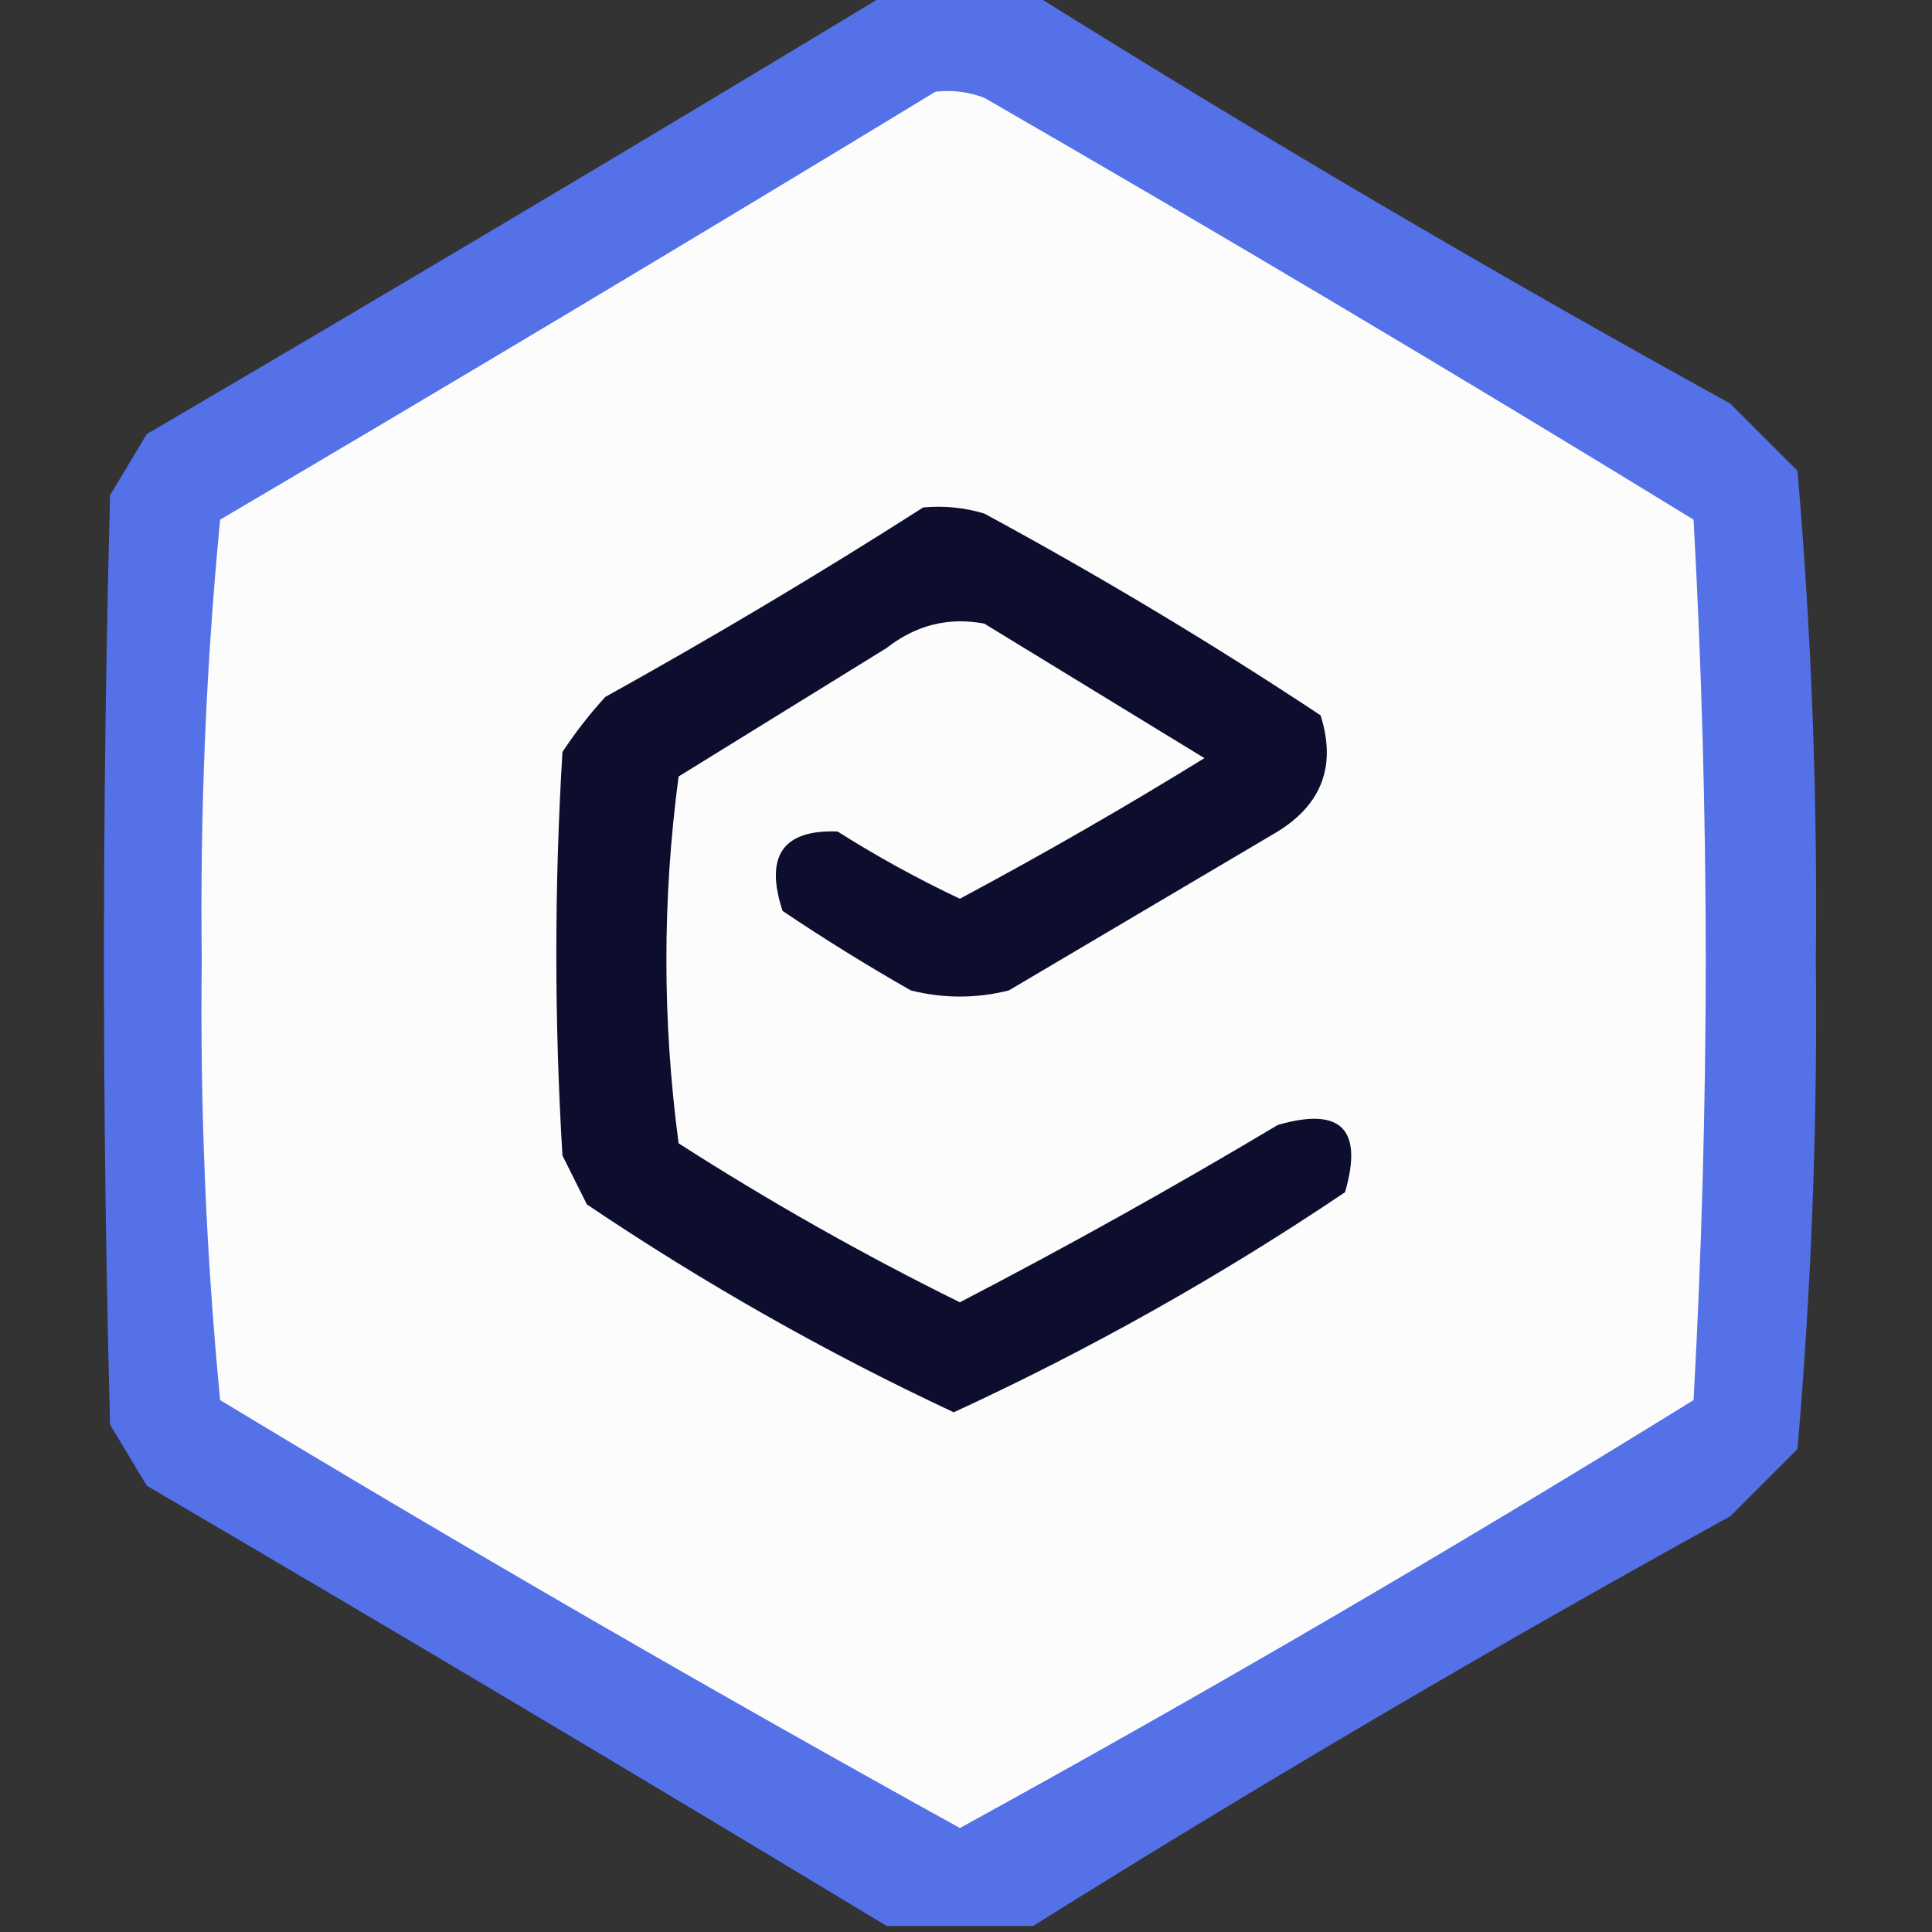 <svg width="32" height="32" viewBox="0 0 32 32" fill="none" xmlns="http://www.w3.org/2000/svg">
<rect x="0" y="0" width="32" height="32" fill="#333333" stroke="none"/>
<g clip-path="url(#clip0_6_876)">
<path opacity="0.961" fill-rule="evenodd" clip-rule="evenodd" d="M14.684 -0.101C15.494 -0.101 16.304 -0.101 17.114 -0.101C20.883 2.257 24.731 4.519 28.658 6.684C29.03 7.055 29.401 7.426 29.772 7.798C30.003 10.485 30.105 13.185 30.076 15.899C30.105 18.613 30.003 21.313 29.772 24C29.401 24.371 29.03 24.743 28.658 25.114C24.731 27.279 20.883 29.54 17.114 31.899C16.304 31.899 15.494 31.899 14.684 31.899C10.629 29.448 6.544 27.018 2.431 24.608C2.228 24.27 2.025 23.933 1.823 23.595C1.688 18.464 1.688 13.334 1.823 8.203C2.025 7.865 2.228 7.528 2.431 7.19C6.544 4.78 10.629 2.35 14.684 -0.101Z" fill="#5574EF"/>
<path fill-rule="evenodd" clip-rule="evenodd" d="M15.494 1.519C15.772 1.487 16.042 1.521 16.304 1.62C20.253 3.898 24.169 6.227 28.051 8.607C28.184 11.029 28.251 13.459 28.253 15.899C28.251 18.338 28.184 20.768 28.051 23.19C24.059 25.658 20.008 28.021 15.899 30.278C11.773 27.995 7.688 25.633 3.646 23.19C3.413 20.778 3.312 18.348 3.342 15.899C3.312 13.45 3.413 11.019 3.646 8.607C7.625 6.265 11.574 3.902 15.494 1.519Z" fill="#FCFCFD"/>
<path fill-rule="evenodd" clip-rule="evenodd" d="M15.291 8.405C15.635 8.373 15.973 8.406 16.303 8.506C18.213 9.54 20.07 10.654 21.873 11.848C22.135 12.675 21.899 13.316 21.164 13.772C19.679 14.65 18.194 15.527 16.709 16.405C16.168 16.54 15.628 16.54 15.088 16.405C14.362 15.992 13.654 15.553 12.962 15.088C12.663 14.178 12.966 13.739 13.873 13.772C14.523 14.184 15.198 14.555 15.898 14.886C17.275 14.15 18.625 13.374 19.949 12.557C18.734 11.814 17.519 11.072 16.303 10.329C15.712 10.217 15.172 10.352 14.683 10.734C13.536 11.443 12.388 12.152 11.24 12.861C10.97 14.886 10.97 16.911 11.24 18.937C12.746 19.903 14.299 20.781 15.898 21.57C17.679 20.645 19.434 19.666 21.164 18.633C22.211 18.329 22.582 18.7 22.278 19.747C20.214 21.137 18.053 22.352 15.797 23.392C13.685 22.404 11.66 21.256 9.721 19.949C9.586 19.679 9.451 19.409 9.316 19.139C9.181 16.911 9.181 14.684 9.316 12.456C9.528 12.133 9.764 11.83 10.025 11.544C11.827 10.543 13.582 9.497 15.291 8.405Z" fill="#0D0D2E"/>
</g>
<defs>
<clipPath id="clip0_6_876">
<rect width="32" height="32" fill="white"/>
</clipPath>
</defs>
</svg>
